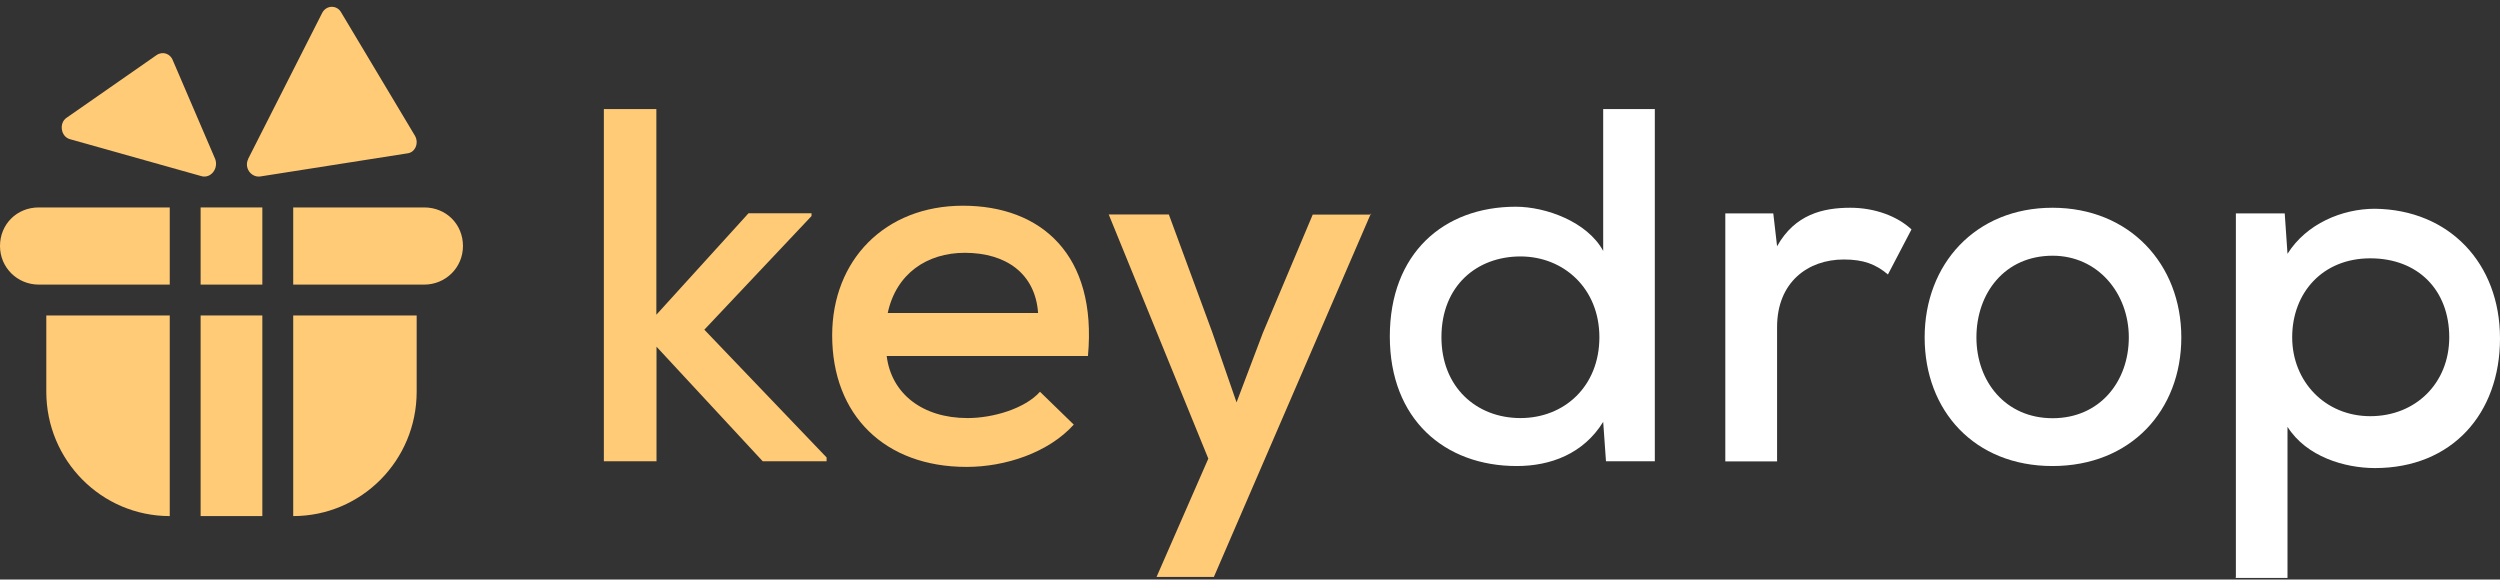 <svg width="220" height="51" viewBox="0 0 220 51" fill="none" xmlns="http://www.w3.org/2000/svg">
<rect x="0" y="0" width="220" height="51" fill="#333333" stroke="none"/>
<path d="M57.76 9.597V27.696L65.868 18.768H71.415V19.011L61.981 29.013L72.741 40.257V40.589H67.117L57.773 30.51V40.589H53.14V9.597H57.773H57.76Z" fill="#FFCB77"/>
<path d="M78.031 31.341C78.443 34.641 81.171 36.79 85.148 36.79C87.388 36.79 90.193 35.959 91.519 34.475L94.492 37.366C92.252 39.847 88.456 41.088 85.058 41.088C77.864 41.088 73.231 36.547 73.231 29.512C73.231 22.899 77.864 18.103 84.736 18.103C91.609 18.103 96.564 22.4 95.74 31.328H78.031V31.341ZM91.352 27.542C91.107 24.076 88.533 22.247 84.904 22.247C81.596 22.247 78.868 24.063 78.121 27.542H91.364H91.352Z" fill="#FFCB77"/>
<path d="M120.643 18.781L106.821 50.771H101.776L106.332 40.359L97.567 18.87H102.857L106.667 29.205L108.816 35.409L111.132 29.295L115.521 18.883H120.656V18.806L120.643 18.781Z" fill="#FFCB77"/>
<path d="M145.624 9.597V40.589H141.326L141.081 37.123C139.344 39.937 136.448 41.011 133.475 41.011C127.104 41.011 122.304 36.88 122.304 29.602C122.304 22.324 127.014 18.192 133.385 18.192C136.036 18.192 139.678 19.51 141.081 22.081V9.597H145.637H145.624ZM126.847 29.678C126.847 34.053 129.91 36.79 133.797 36.79C137.683 36.79 140.746 33.976 140.746 29.678C140.746 25.381 137.606 22.567 133.797 22.567C129.987 22.567 126.847 25.125 126.847 29.678Z" fill="white"/>
<path d="M156.049 18.781L156.383 21.671C157.953 18.857 160.437 18.282 162.831 18.282C164.98 18.282 166.962 19.024 168.211 20.188L166.139 24.153C165.058 23.245 163.989 22.835 162.252 22.835C159.112 22.835 156.383 24.818 156.383 28.783V40.602H151.827V18.781H156.049Z" fill="white"/>
<path d="M191.956 29.691C191.956 36.138 187.49 41.011 180.618 41.011C173.745 41.011 169.369 36.138 169.369 29.691C169.369 23.245 173.835 18.282 180.618 18.282C187.4 18.282 191.956 23.245 191.956 29.691ZM173.925 29.691C173.925 33.58 176.486 36.803 180.63 36.803C184.775 36.803 187.336 33.58 187.336 29.691C187.336 25.803 184.607 22.503 180.63 22.503C176.409 22.503 173.925 25.803 173.925 29.691Z" fill="white"/>
<path d="M196.757 50.758V18.78H201.056L201.3 22.336C202.96 19.689 206.101 18.371 208.996 18.371C215.534 18.448 220 23.168 220 29.781C220 36.394 215.779 41.19 208.996 41.19C206.345 41.19 202.96 40.193 201.3 37.557V50.86H196.744V50.783L196.757 50.758ZM215.534 29.678C215.534 25.547 212.806 22.733 208.585 22.733C204.363 22.733 201.712 25.79 201.712 29.678C201.712 33.567 204.608 36.624 208.585 36.624C212.561 36.624 215.534 33.733 215.534 29.678Z" fill="white"/>
<path d="M23.086 18.255H17.654V25.045H23.086V18.255Z" fill="#FFCB77"/>
<path d="M23.086 27.761H17.654V45.415H23.086V27.761Z" fill="#FFCB77"/>
<path d="M14.938 25.045H3.404C1.552 25.045 0 23.57 0 21.65C0 19.729 1.483 18.255 3.404 18.255H14.938V25.045Z" fill="#FFCB77"/>
<path d="M14.938 45.415C8.934 45.415 4.074 40.519 4.074 34.464V27.761H14.938V45.415Z" fill="#FFCB77"/>
<path d="M25.803 25.045H37.337C39.188 25.045 40.741 23.57 40.741 21.65C40.741 19.729 39.258 18.255 37.337 18.255H25.803V25.045Z" fill="#FFCB77"/>
<path d="M25.803 45.415C31.808 45.415 36.667 40.519 36.667 34.464V27.761H25.803V45.415Z" fill="#FFCB77"/>
<path d="M17.73 15.501L6.171 12.253C5.331 12.031 5.177 10.816 5.863 10.361L13.767 4.857C14.299 4.484 14.985 4.706 15.21 5.313L18.937 13.994C19.245 14.824 18.558 15.735 17.718 15.501H17.73Z" fill="#FFCB77"/>
<path d="M21.828 14L28.34 1.159C28.704 0.426 29.658 0.426 30.022 1.092L36.523 11.958C36.886 12.613 36.523 13.414 35.864 13.493L22.862 15.535C22.055 15.603 21.476 14.734 21.84 14H21.828Z" fill="#FFCB77"/>
</svg>
